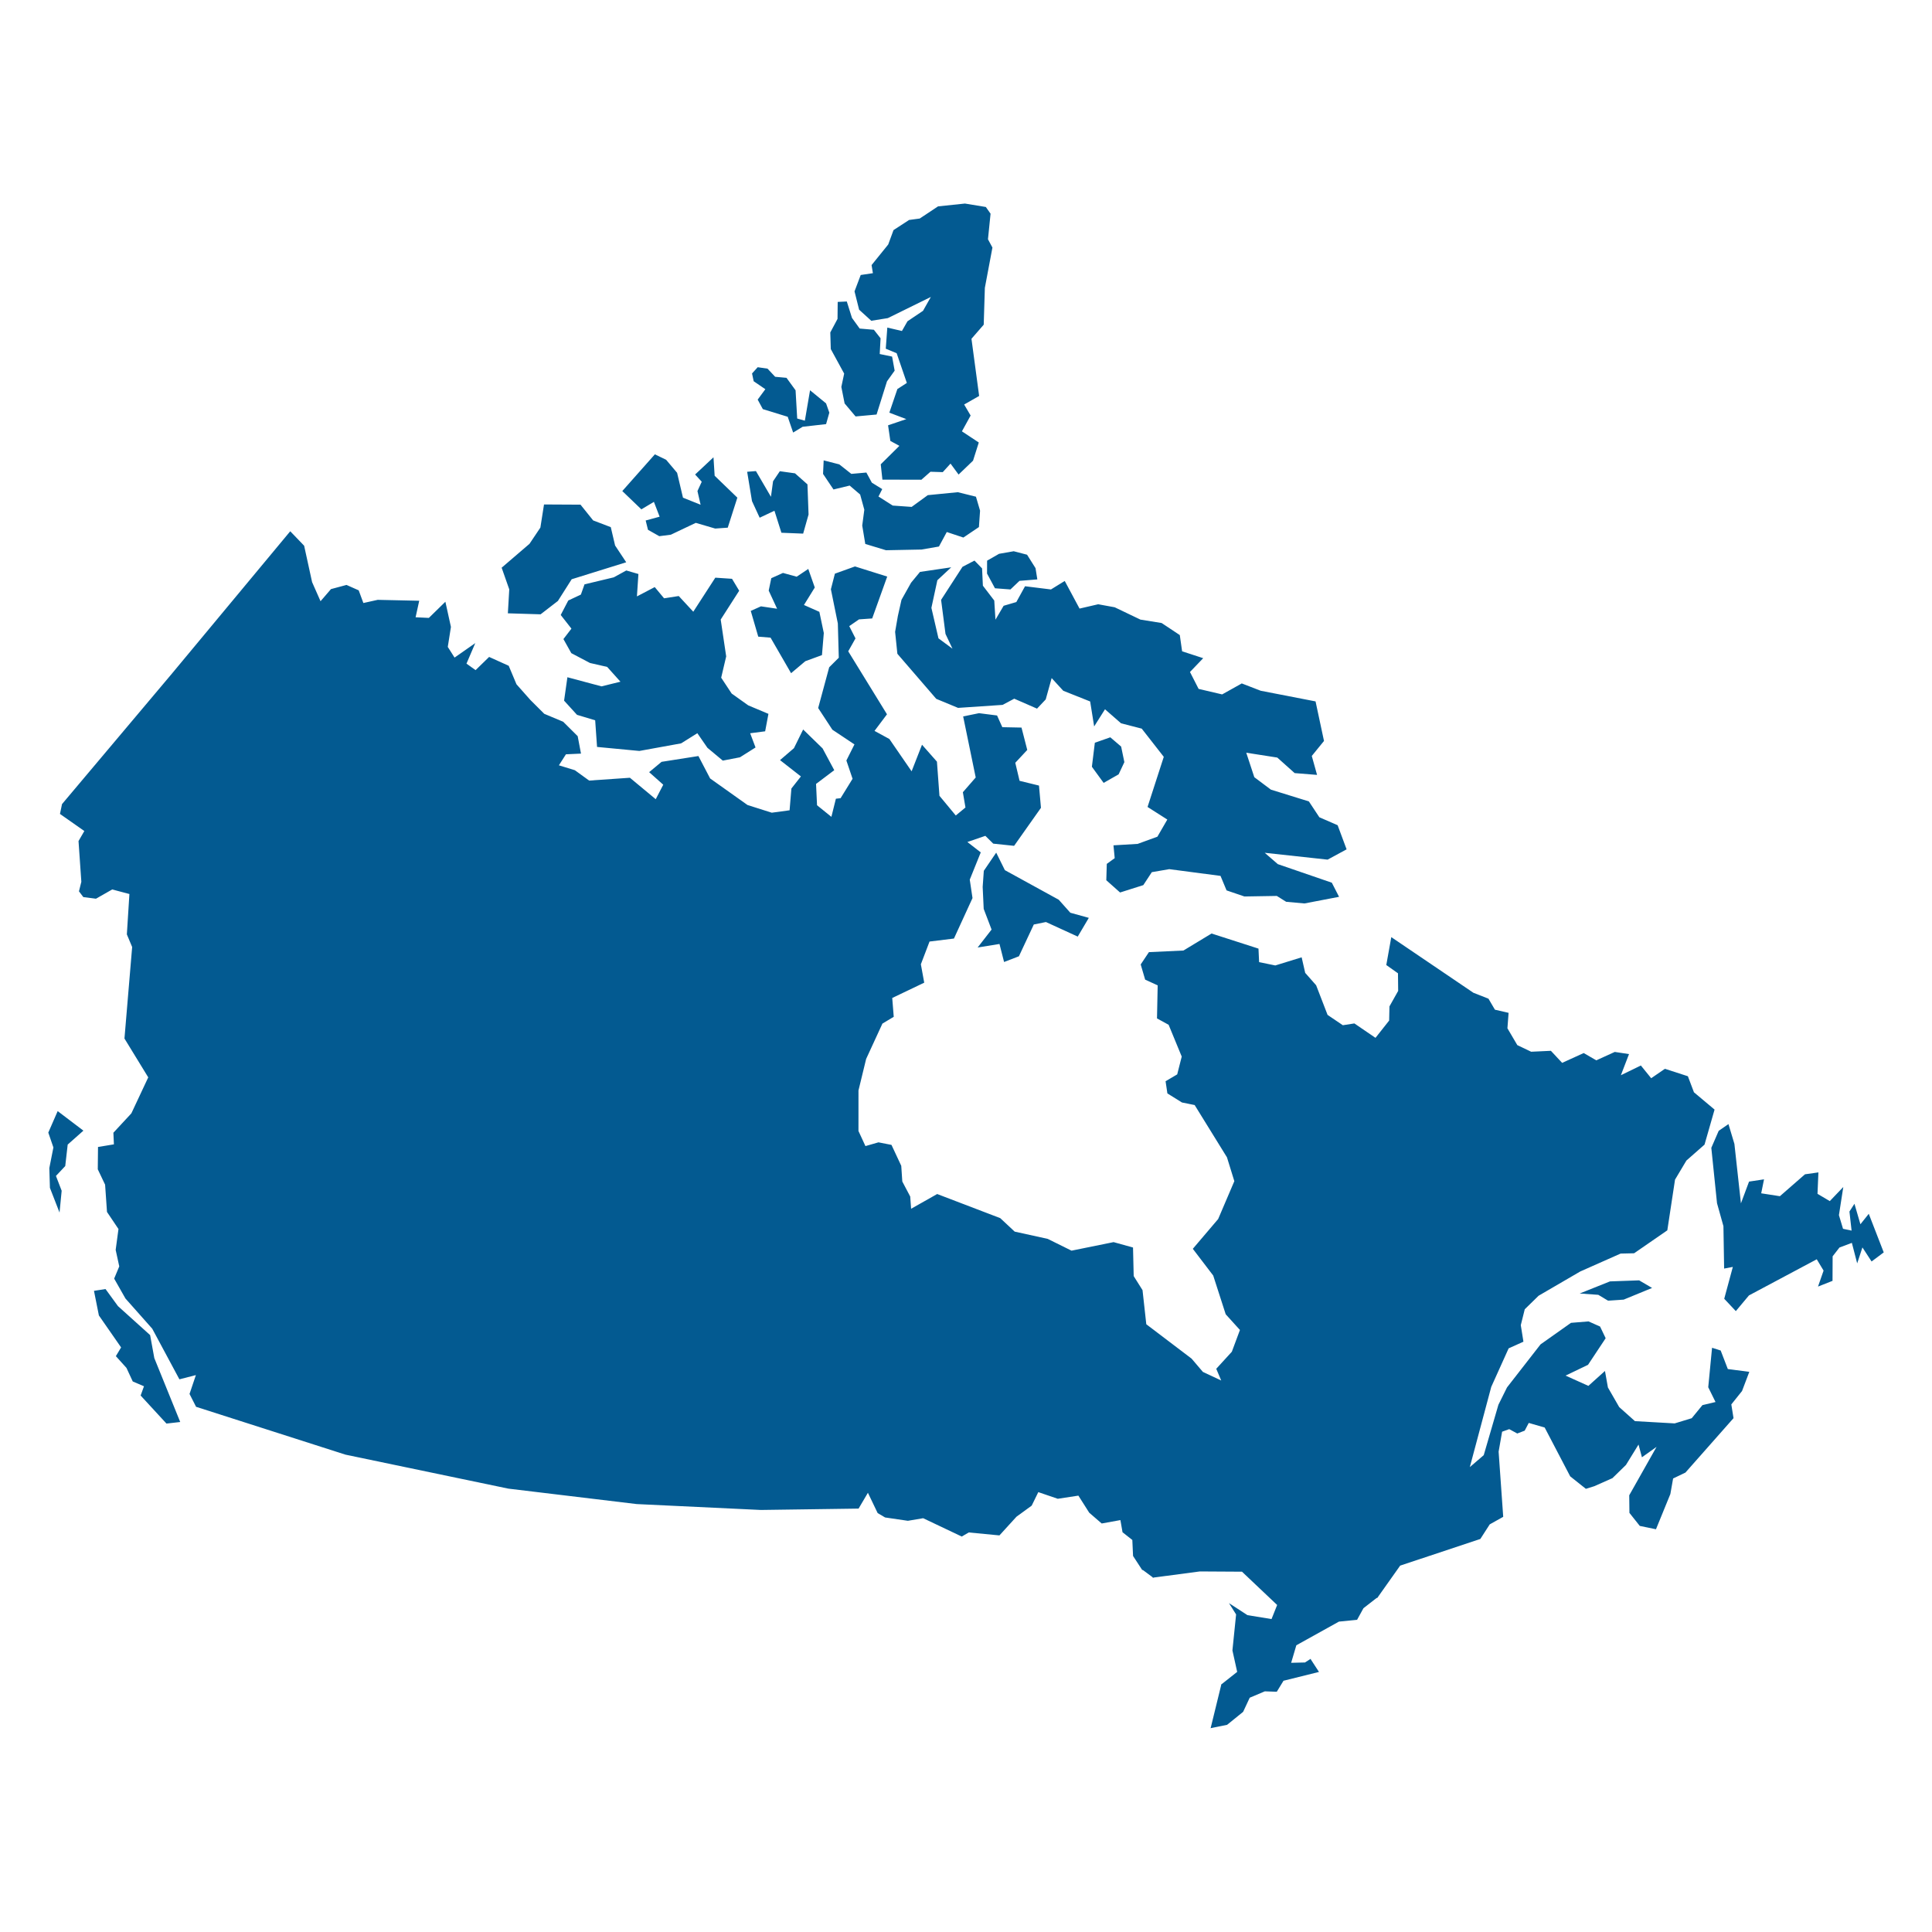 <svg height='300px' width='300px'  fill="#035a91" xmlns="http://www.w3.org/2000/svg" xmlns:xlink="http://www.w3.org/1999/xlink" version="1.1" x="0px" y="0px" viewBox="0 0 100 100" enable-background="new 0 0 100 100" xml:space="preserve"><path d="M15.023,27.498l0.719,0.748l0.412,1.885l0.437,0.988l0.54-0.627l0.804-0.216l0.631,0.28l0.242,0.656l0.741-0.164l2.15,0.047  l-0.188,0.855l0.686,0.033l0.856-0.837l0.287,1.305l-0.163,1.033l0.351,0.553l1.072-0.75l-0.455,1.063l0.471,0.336l0.701-0.683  l1.014,0.458l0.402,0.958l0.721,0.813l0.717,0.715l0.979,0.411l0.751,0.746l0.171,0.903l-0.779,0.036l-0.364,0.57l0.826,0.254  l0.74,0.536l2.109-0.146l1.337,1.11l0.389-0.75l-0.73-0.65l0.643-0.534l1.907-0.3l0.606,1.16l1.935,1.375l1.256,0.398l0.922-0.125  l0.094-1.127l0.492-0.625l-1.081-0.845l0.721-0.619l0.476-0.966l1.006,0.979l0.604,1.127l-0.942,0.711l0.051,1.104l0.743,0.6  l0.233-0.938l0.243-0.027l0.62-1.005l-0.32-0.946l0.418-0.833l-1.143-0.761l-0.735-1.122l0.57-2.109l0.497-0.495l-0.049-1.772  L43.007,30.5l0.207-0.807l1.04-0.374l1.668,0.524l-0.778,2.168l-0.682,0.048l-0.505,0.349l0.323,0.636l-0.376,0.668l2.006,3.26  l-0.645,0.859l0.769,0.42l1.151,1.672l0.538-1.376l0.773,0.876l0.13,1.768l0.845,1.019l0.501-0.414l-0.134-0.791l0.665-0.763  l-0.65-3.16l0.821-0.168l0.934,0.119l0.272,0.606l0.993,0.02l0.298,1.158l-0.62,0.664l0.222,0.934l1.005,0.246l0.102,1.151  l-1.39,1.968l-1.079-0.113l-0.409-0.404l-0.93,0.319l0.692,0.538l-0.569,1.41l0.142,0.954l-0.961,2.095l-1.263,0.155l-0.449,1.177  l0.174,0.952l-1.656,0.792l0.078,0.974l-0.586,0.352l-0.843,1.83l-0.396,1.629l-0.001,2.1l0.361,0.781l0.675-0.194l0.673,0.132  l0.506,1.083l0.054,0.812l0.41,0.778l0.046,0.633l1.349-0.763l3.264,1.248l0.748,0.698l1.71,0.376l1.232,0.61l2.177-0.442  l1.006,0.279l0.035,1.479l0.457,0.728l0.195,1.765l2.344,1.779l0.586,0.688l0.948,0.444l-0.257-0.606l0.807-0.883l0.419-1.126  l-0.737-0.813l-0.646-2.004l-1.056-1.384l1.312-1.542l0.837-1.959l-0.382-1.235l-1.672-2.705l-0.657-0.133l-0.754-0.469  l-0.094-0.631l0.602-0.354l0.234-0.922l-0.678-1.645l-0.602-0.33l0.035-1.711l-0.648-0.296l-0.231-0.786l0.426-0.638l1.786-0.083  l1.456-0.881l2.429,0.782l0.032,0.699l0.838,0.172l1.364-0.421l0.184,0.806l0.566,0.641l0.592,1.534l0.79,0.534l0.597-0.093  l1.093,0.746l0.707-0.895l0.016-0.733l0.451-0.802l-0.01-0.911l-0.605-0.428l0.259-1.444l4.25,2.88l0.779,0.306l0.335,0.57  l0.707,0.163l-0.06,0.8l0.512,0.871l0.716,0.342l1.022-0.048l0.582,0.624l1.116-0.508l0.652,0.377l0.956-0.435l0.737,0.112  l-0.421,1.094l1.034-0.504l0.535,0.659l0.71-0.488l1.189,0.385l0.314,0.831l1.067,0.895l-0.519,1.813l-0.938,0.825l-0.589,0.987  L86.3,63.682l-1.719,1.187l-0.699,0.016l-2.089,0.927l-2.155,1.255l-0.717,0.701l-0.205,0.822l0.137,0.856l-0.766,0.345l-0.9,1.994  l-1.109,4.152l0.72-0.618l0.759-2.607l0.446-0.899l1.735-2.228l1.576-1.115l0.908-0.074l0.598,0.266l0.289,0.604l-0.913,1.377  l-1.162,0.558l1.18,0.532l0.859-0.772l0.153,0.855l0.584,1.015l0.814,0.727l2.057,0.117l0.883-0.269l0.554-0.677l0.677-0.161  l-0.377-0.765l0.198-2.043l0.446,0.142l0.37,0.96l1.112,0.144l-0.377,0.994l-0.554,0.692l0.114,0.711l-2.489,2.817l-0.638,0.306  l-0.142,0.804l-0.745,1.824l-0.838-0.173l-0.536-0.675l-0.01-0.911l1.414-2.506l-0.757,0.539l-0.176-0.659l-0.651,1.056  l-0.701,0.684l-0.94,0.417l0,0l-0.434,0.135l-0.811-0.646l-1.321-2.527l-0.824-0.238l-0.21,0.4l-0.384,0.147l-0.417-0.225  l-0.368,0.132l-0.181,1.033l0.238,3.373l-0.698,0.391l-0.486,0.755l-4.15,1.38l-1.192,1.683l-0.017-0.016l-0.691,0.537l-0.33,0.601  l-0.939,0.093l-2.205,1.225l-0.268,0.907l0.715-0.017l0.301-0.193l0.001,0.033l0.421,0.647l0.017-0.001l-1.851,0.46l-0.348,0.569  l-0.62-0.021l-0.781,0.33l-0.341,0.731l-0.831,0.673l-0.839,0.169l-0.016,0.018l0.548-2.239l-0.002-0.032l0.832-0.657l-0.246-1.111  l0.19-1.863l-0.369-0.585l0.956,0.622l1.247,0.203l0.291-0.729l-1.82-1.723l-2.182-0.013l-2.458,0.325l0.065,0.014l-0.557-0.414  l-0.032,0.002l-0.474-0.728l-0.038-0.828l-0.507-0.399l-0.11-0.63l-0.968,0.176l-0.645-0.557l-0.562-0.885l-1.066,0.163  l-1.009-0.344l-0.342,0.699l-0.787,0.573l-0.867,0.951l-0.016,0.017l-1.586-0.153l-0.364,0.212l-1.997-0.949l-0.791,0.134  l-1.18-0.173l-0.385-0.227l-0.504-1.051l-0.483,0.819l-5.058,0.071l-6.426-0.305l-6.645-0.799l-8.43-1.759l-7.681-2.46l-0.05-0.014  l-0.34-0.668l0.329-0.976l-0.853,0.219l-1.406-2.62L6.493,67.21l-0.584-1.03l0.264-0.631l-0.186-0.854l0.145-1.081L5.538,62.73  L5.44,61.319l-0.379-0.797l0.012-1.155l0.823-0.136L5.869,58.63l0.93-1.003l0,0l0.874-1.863l-1.231-2.01l0.398-4.737l-0.274-0.654  l0.132-2.089l-0.89-0.236l-0.841,0.479l-0.654-0.084l-0.226-0.298l0.123-0.494l-0.146-2.108l0.301-0.519l-1.261-0.885l0.106-0.509  l5.677-6.74L15.023,27.498L15.023,27.498z M81.765,66.951l0.963,0.069l0.502,0.302l0.812-0.054l1.47-0.604l-0.67-0.393l-1.511,0.054  L81.765,66.951z M89.246,67.224l0.6,0.639l0.679-0.812l3.51-1.871l0.353,0.586L94.1,66.593l0.751-0.296l0.006-1.27l0.354-0.456  l0.641-0.241l0.276,1.062l0.271-0.826l0.474,0.728l0.629-0.47l-0.775-1.998l-0.432,0.541l-0.309-1.06l-0.259,0.402l0.111,0.987  l-0.443-0.094l-0.212-0.706l0.226-1.458l-0.699,0.731l-0.636-0.377l0.047-1.109l-0.695,0.098l-1.299,1.134l-0.967-0.15l0.146-0.723  l-0.775,0.117l-0.42,1.126l-0.338-3.077l-0.308-1.026l-0.505,0.349l-0.382,0.88l0.295,2.867l0.332,1.188l0.036,2.195l0.451-0.086  L89.246,67.224z M50.602,49.043l1.131-0.183l0.238,0.933l0.768-0.296l0.771-1.646l0.628-0.127l1.646,0.754l0.573-0.97L55.4,47.243  L54.8,46.57l-2.788-1.531l-0.449-0.907l-0.641,0.941l-0.059,0.833l0.053,1.137l0.408,1.071L50.602,49.043z M56.516,39.688  l0.608,0.834L57.9,40.08l0.297-0.632l-0.167-0.806l-0.561-0.479l-0.8,0.281L56.516,39.688z M46.448,33.84l2.012,2.332l1.129,0.468  l2.304-0.155l0.604-0.321l1.179,0.515l0.45-0.477l0.307-1.104l0.601,0.656l1.392,0.554l0.207,1.292l0.561-0.888l0.831,0.726  l1.071,0.276l1.141,1.46l-0.84,2.594l1.023,0.652l-0.513,0.887l-1.024,0.373l-1.25,0.074l0.064,0.664l-0.41,0.296l-0.025,0.847  l0.713,0.634l1.202-0.381l0.441-0.671l0.903-0.156l2.653,0.349l0.312,0.75l0.925,0.315l1.676-0.028l0.485,0.303l0.948,0.086  l1.79-0.343l-0.375-0.731l-2.795-0.961l-0.678-0.587l3.255,0.354l0.983-0.533l-0.464-1.248l-0.946-0.412l-0.543-0.821l-1.965-0.609  l-0.859-0.644l-0.417-1.267l1.606,0.251l0.9,0.804l1.159,0.093l-0.273-0.98l0.632-0.777l-0.437-2.047l-2.841-0.552l-0.978-0.378  l-1.016,0.568l-1.218-0.285l-0.447-0.875l0.684-0.715l-1.091-0.356l-0.12-0.84l-0.94-0.624l-1.098-0.177l-1.332-0.638l-0.854-0.156  L55.877,31.5l-0.767-1.43l-0.712,0.44l-1.342-0.166l-0.451,0.818l-0.657,0.193l-0.423,0.72l-0.062-0.99l-0.589-0.77l-0.042-0.894  l-0.393-0.405l-0.62,0.322l-1.108,1.711l0.228,1.763l0.361,0.764l-0.725-0.536l-0.366-1.578l0.309-1.43l0.718-0.668l-1.617,0.238  l-0.462,0.559l-0.496,0.885l-0.188,0.839l-0.142,0.82L46.448,33.84z M51.092,29.02l-0.003,0.667l0.41,0.762L52.3,30.51l0.468-0.445  l0.924-0.075l-0.093-0.582l-0.438-0.696l-0.691-0.18l-0.759,0.133L51.092,29.02z M42.633,23.829l-0.032,0.701l0.541,0.805  l0.837-0.202l0.542,0.463l0.216,0.787l-0.108,0.819l0.158,0.953l1.072,0.325l1.838-0.036l0.903-0.156l0.405-0.751l0.859,0.286  l0.805-0.542l0.059-0.849l-0.213-0.723l-0.938-0.233l-1.555,0.153l-0.835,0.608l-0.979-0.069L45.47,25.7l0.194-0.384l-0.537-0.333  l-0.284-0.524l-0.778,0.069l-0.624-0.492L42.633,23.829z M43.001,18.067l0.693,1.27l-0.146,0.69l0.169,0.855l0.568,0.673  l1.086-0.099l0.539-1.717l0.397-0.555l-0.132-0.727l-0.641-0.133l0.044-0.815l-0.346-0.44l-0.735-0.063l-0.399-0.551l-0.268-0.85  l-0.471,0.022l-0.009,0.879l-0.374,0.701L43.001,18.067z M44.23,15.081l0.238,0.949l0.629,0.573l0.856-0.137l2.228-1.096  l-0.406,0.718l-0.805,0.542l-0.286,0.502l-0.757-0.177l-0.08,1.094l0.564,0.234l0.527,1.538l-0.49,0.316l-0.416,1.223l0.879,0.333  l-0.945,0.321l0.118,0.808l0.468,0.255l-0.965,0.956l0.086,0.793l2.018,0.005l0.47-0.413l0.636,0.02l0.402-0.442l0.417,0.567  l0.748-0.718l0.298-0.941l-0.873-0.578l0.45-0.818l-0.335-0.57l0.776-0.443l-0.397-2.96l0.634-0.729l0.059-1.907l0.392-2.085  l-0.231-0.429l0.134-1.324l-0.244-0.347l-1.082-0.178l-1.393,0.146l-0.947,0.629l-0.55,0.074l-0.807,0.525l-0.274,0.745  l-0.861,1.065l0.068,0.42l-0.631,0.094L44.23,15.081z M38.926,19.33l0.084,0.403l0.604,0.412l-0.397,0.539l0.267,0.492l1.288,0.396  l0.281,0.817l0.49-0.299l1.215-0.138l0.168-0.593l-0.169-0.48L41.928,20.2l-0.269,1.575l-0.396-0.112l-0.084-1.461l-0.47-0.646  l-0.588-0.054l-0.394-0.421l-0.509-0.074L38.926,19.33z M38.673,24.419l0.25,1.518l0.397,0.86l0.765-0.361l0.361,1.139l1.125,0.045  l0.28-0.989l-0.057-1.56L41.15,24.5l-0.786-0.11l-0.351,0.521l-0.109,0.803l-0.777-1.331L38.673,24.419z M38.859,31.62l0.388,1.333  l0.637,0.052l1.062,1.839l0.736-0.62l0.863-0.316l0.095-1.144l-0.23-1.096l-0.797-0.354l0.56-0.905l-0.337-0.961l-0.6,0.402  l-0.709-0.195l-0.605,0.272l-0.134,0.642l0.435,0.939l-0.836-0.124L38.859,31.62z M32.21,25.417l0.987,0.947l0.649-0.388  l0.296,0.768L33.42,26.94l0.119,0.482l0.585,0.331l0.599-0.077l1.29-0.613l1.006,0.295l0.649-0.046l0.497-1.553l-1.175-1.134  L36.93,23.67l-0.951,0.89l0.343,0.375L36.1,25.417l0.163,0.708l-0.912-0.365l-0.304-1.288l-0.568-0.674l-0.583-0.282L32.21,25.417z   M29.023,31.831l0.554,0.707l-0.414,0.54l0.408,0.729l0.967,0.509l0.889,0.203l0.687,0.766l-0.981,0.241l-1.764-0.472l-0.172,1.212  l0.669,0.734l0.94,0.282l0.097,1.379l2.189,0.208l2.163-0.393l0.839-0.526l0.522,0.756l0.795,0.663l0.888-0.171l0.807-0.509  l-0.278-0.736l0.776-0.101l0.17-0.903l-1.046-0.44l-0.857-0.611l-0.543-0.821l0.259-1.103l-0.284-1.906l0.957-1.493l-0.371-0.617  l-0.865-0.058l-1.14,1.762l-0.753-0.812l-0.76,0.117l-0.482-0.58l-0.922,0.482l0.077-1.159l-0.627-0.183l-0.65,0.356l-1.513,0.362  l-0.188,0.53l-0.653,0.307L29.023,31.831z M25.965,29.384l0.394,1.121l-0.072,1.24l1.694,0.052l0.896-0.692l0.713-1.123l2.823-0.879  l-0.576-0.868l-0.223-0.95l-0.912-0.348l-0.655-0.816l-1.889-0.01l-0.188,1.197l-0.563,0.839L25.965,29.384z M2.985,57.511  L2.5,58.623l0.264,0.769L2.553,60.46l0.031,1.023l0.498,1.279l0.11-1.129l-0.296-0.767l0.481-0.511l0.127-1.112l0.813-0.721  L2.985,57.511z M4.864,66.813l0.254,1.274l1.15,1.655l-0.271,0.452l0.549,0.609l0.325,0.701l0.581,0.249l-0.173,0.479l1.337,1.452  l0.712-0.082l-1.341-3.307L7.77,69.104l-1.665-1.501l-0.643-0.882L4.864,66.813z"></path></svg>